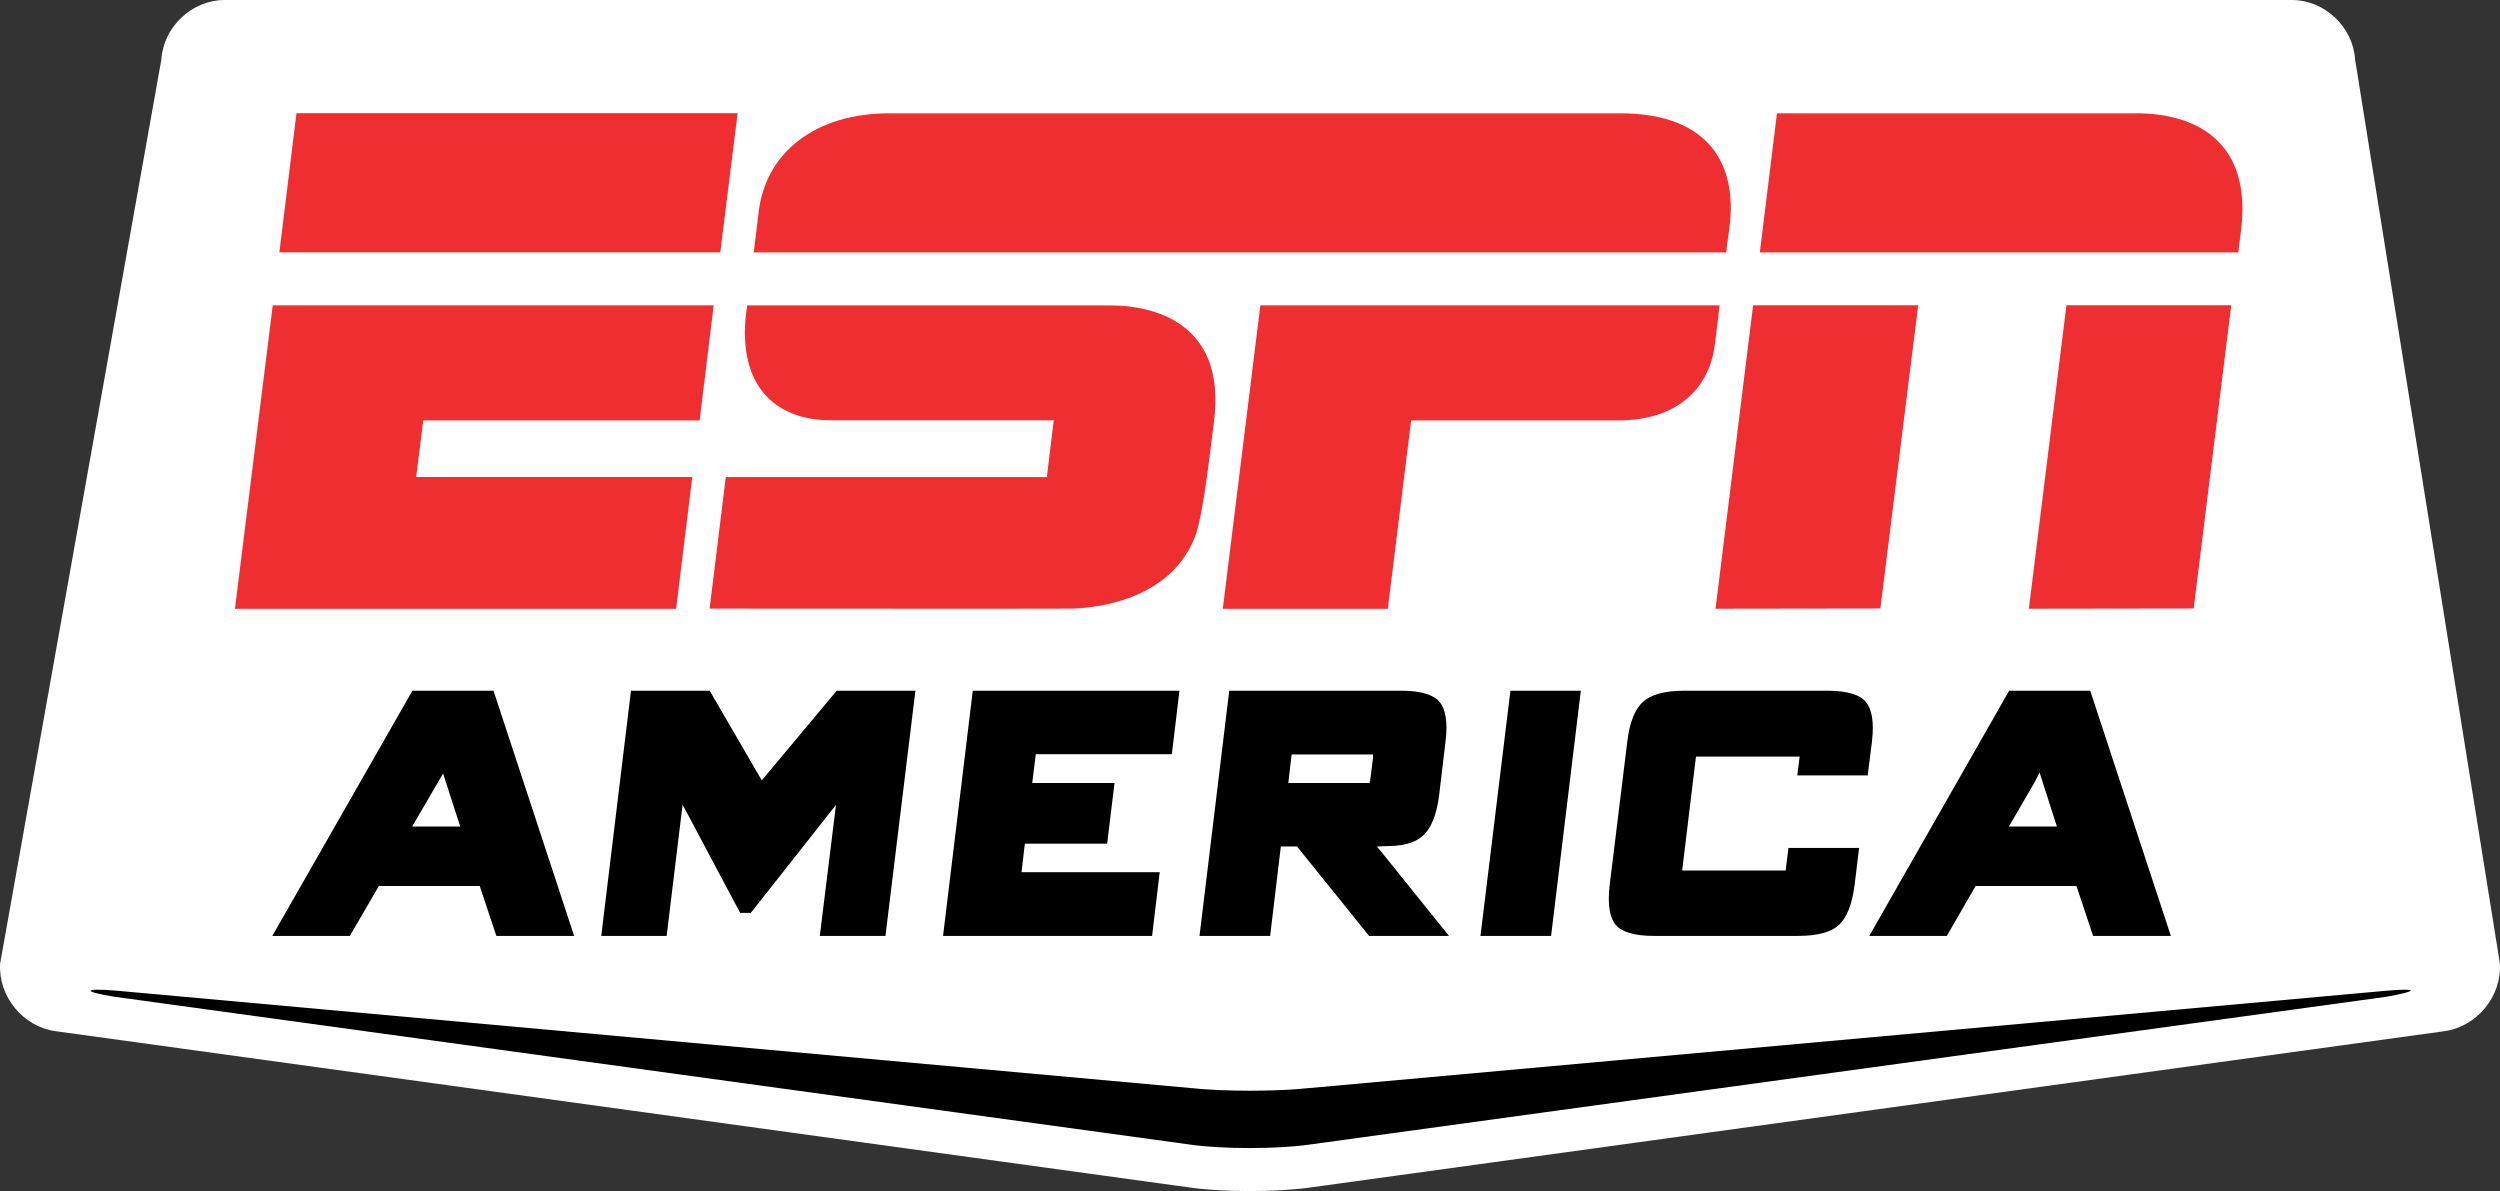 <?xml version="1.0" encoding="UTF-8" standalone="no"?>
<!-- Created with Inkscape (http://www.inkscape.org/) -->
<svg xmlns:rdf="http://www.w3.org/1999/02/22-rdf-syntax-ns#" xmlns="http://www.w3.org/2000/svg" height="285.85" width="600" version="1.1" xmlns:cc="http://creativecommons.org/ns#" xmlns:dc="http://purl.org/dc/elements/1.1/">
 <rect width="100%" height="100%" fill="#333333" stroke="none"/>
 <defs></defs>
 <g fill-rule="nonzero" transform="translate(393.025,326.313)">
  <path fill="#FFF" d="m193.65-78.83c7.763-1.085,13.756-8.334,13.299-16.211l-34.75-217c-0.514-7.82-7.306-14.27-15.183-14.27h-496.13c-7.877,0-14.669,6.45-15.183,14.27l-38.7,217c-0.457,7.877,5.479,15.126,13.299,16.211l272.5,37.557c7.82,1.085,20.548,1.085,28.31,0l272.53-37.557z"/>
  <path fill="#000" d="m-78.824-65.182c-7.82,0.856-20.605,0.856-28.425,0l-258.11-23.395c-7.82-0.628-7.934,0.228-0.228,1.484l258.34,35.502c7.82,1.085,20.548,1.085,28.31,0l258.68-35.502c7.877-1.427,7.706-2.112-0.228-1.427l-258.34,23.345z"/>
  <path fill="#ef2e31" d="M-4.257-299.12h-175.17c-17.922-0.057-29.794,9.418-31.507,23.573-0.628,5.194-1.199,9.817-1.199,9.817h233.4s0.4-3.482,0.799-6.222c1.773-14.269-4.278-27.169-26.31-27.169"/>
  <path fill="#ef2e31" d="m-321.87-299.14,105.88,0-4.167,33.39-105.82,0,4.11-33.39z"/>
  <path fill="#ef2e31" d="m-327.56-253.04,105.82,0-3.368,27.627-66.325,0-1.712,13.585,66.268,0-3.881,31.622-105.88,0,9.075-72.832z"/>
  <path fill="#ef2e31" d="m33.443-299.12,86.302,0c13.699,0,27.854,6.336,25.058,28.253-0.514,3.938-0.628,5.137-0.628,5.137h-114.84l4.11-33.39z"/>
  <path fill="#000" d="m-147.06-123.84,19.749,0,1.77-14.555-19.749,0,0.856-6.906,32.649,0,1.827-15.241-49.601,0-7.135,58.847,50.172,0,1.827-15.296-33.163,0,0.799-6.849zm192.7-36.701-34.532,0c-4.795,0-8.048,1.027-9.818,2.683-1.827,1.598-3.196,4.737-3.767,9.532l-4.224,34.419c-0.571,4.909,0.057,7.991,1.484,9.589,1.37,1.655,4.338,2.626,9.19,2.626h34.518c4.795,0,8.048-0.97,9.818-2.626,1.77-1.598,3.139-4.681,3.767-9.589l1.085-8.904h-16.951l-0.685,5.422h-24.829l3.311-27.34h24.886l-0.571,4.509h16.895l1.027-8.105c0.571-4.795-0.057-7.934-1.484-9.532-1.313-1.655-4.338-2.683-9.133-2.683m-339.73,32.592,7.42-12.728,4.11,12.728-11.53,0zm0.057-32.592-33.619,58.847,18.608,0,6.964-11.986,24.201,0,3.995,11.986,18.665,0-19.35-58.847-19.463,0zm83.848,21.518-12.5-21.518-18.892,0-7.135,58.847,15.697,0,3.824-31.507,13.813,25.971,2.568,0,20.435-25.914-3.881,31.45,15.754,0,7.192-58.847-18.892,0-17.979,21.518zm299.31,11.073,6.107-10.502,1.256-2.454,3.881,12.101,0.285,0.856-11.53,0zm19.52-32.592-19.463,0-33.562,58.847,18.608,0,6.907-11.986,24.201,0,3.995,11.986,18.665,0-19.35-58.847zm-172.83,21.632-0.057,0-0.057,0.514-19.52,0,0.799-6.849,19.578,0-0.057,0.514,0.057,0-0.742,5.822zm1.655,15.754,3.025-0.114c3.995-0.057,6.678-1.085,8.334-2.797,1.655-1.655,2.968-4.737,3.539-9.304l1.541-12.957c0.628-4.795-0.057-7.934-1.427-9.532-1.37-1.655-4.395-2.683-9.19-2.683h-41.286l-7.135,58.847h16.952l2.568-21.462h3.881l17.295,21.462h19.178l-15.525-19.293-1.77-2.169zm24.829,21.462,16.952,0,7.135-58.847-16.895,0-7.192,58.847z"/>
  <path fill="#ef2e31" d="m19.681-253.04s-0.514,4.737-1.199,9.817c-1.427,10.217-9.018,17.809-23.116,17.809h-49.715l-5.594,45.207h-39.612l9.018-72.832h110.22z"/>
  <path fill="#ef2e31" d="m27.723-253.05,39.612,0-9.075,72.774-39.556,0.057,9.018-72.832z"/>
  <path fill="#ef2e31" d="m-126.77-253.02h-86.931c-2.968,19.007,6.564,27.569,20.034,27.569h53.54l-1.655,13.642h-77.056l-3.881,31.564s83.848,0.057,87.215,0c2.797-0.171,22.432-0.742,29.11-16.782,2.226-5.194,4.11-23.859,4.681-27.797,3.082-22.774-12.614-28.197-25.058-28.197"/>
  <path fill="#ef2e31" d="m102.92-253.05,39.556,0-9.018,72.774-39.556,0.057,9.018-72.832z"/>
 </g>
</svg>

